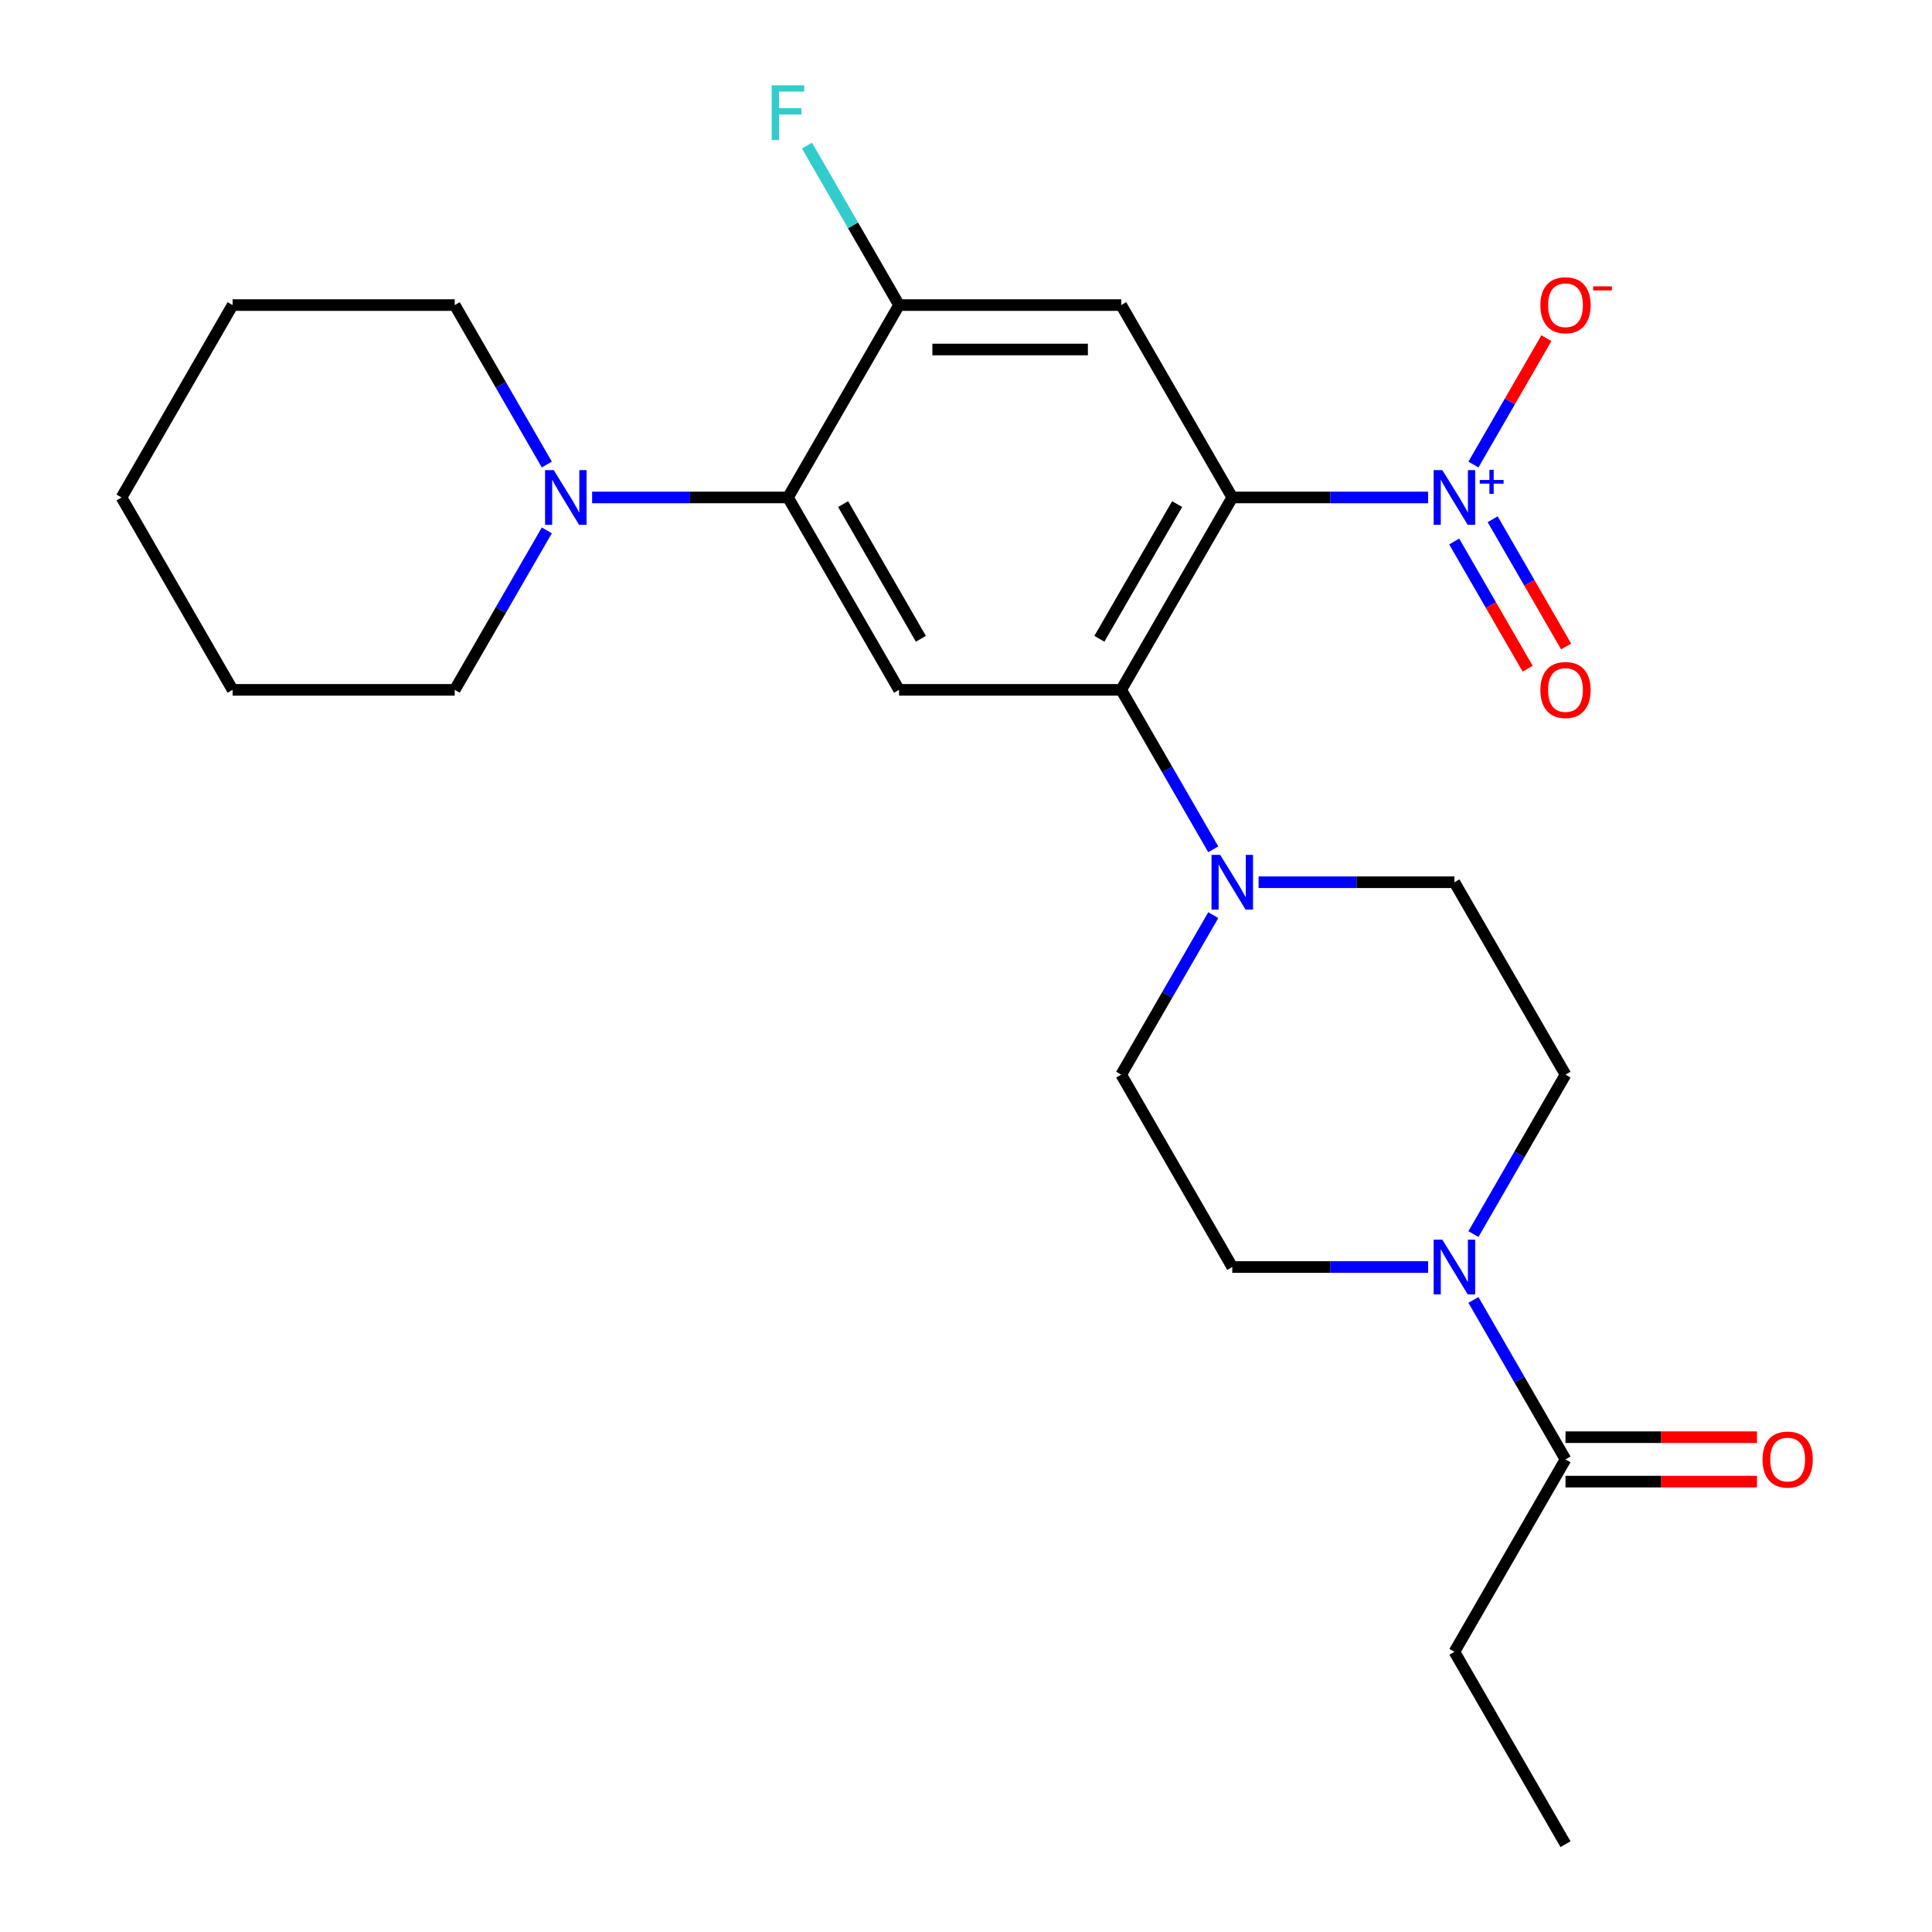 <?xml version='1.0' encoding='iso-8859-1'?>
<svg version='1.1' baseProfile='full'
              xmlns='http://www.w3.org/2000/svg'
                      xmlns:rdkit='http://www.rdkit.org/xml'
                      xmlns:xlink='http://www.w3.org/1999/xlink'
                  xml:space='preserve'
width='1000px' height='1000px' viewBox='0 0 1000 1000'>
<!-- END OF HEADER -->
<rect style='opacity:1.0;fill:#FFFFFF;stroke:none' width='1000' height='1000' x='0' y='0'> </rect>
<path class='bond-0' d='M 637.824,257.485 L 688.509,257.485' style='fill:none;fill-rule:evenodd;stroke:#000000;stroke-width:6px;stroke-linecap:butt;stroke-linejoin:miter;stroke-opacity:1' />
<path class='bond-0' d='M 688.509,257.485 L 739.194,257.485' style='fill:none;fill-rule:evenodd;stroke:#0000FF;stroke-width:6px;stroke-linecap:butt;stroke-linejoin:miter;stroke-opacity:1' />
<path class='bond-1' d='M 637.824,257.485 L 580.331,357.065' style='fill:none;fill-rule:evenodd;stroke:#000000;stroke-width:6px;stroke-linecap:butt;stroke-linejoin:miter;stroke-opacity:1' />
<path class='bond-1' d='M 609.284,260.923 L 569.039,330.629' style='fill:none;fill-rule:evenodd;stroke:#000000;stroke-width:6px;stroke-linecap:butt;stroke-linejoin:miter;stroke-opacity:1' />
<path class='bond-2' d='M 637.824,257.485 L 580.331,157.905' style='fill:none;fill-rule:evenodd;stroke:#000000;stroke-width:6px;stroke-linecap:butt;stroke-linejoin:miter;stroke-opacity:1' />
<path class='bond-10' d='M 762.644,240.45 L 781.524,207.749' style='fill:none;fill-rule:evenodd;stroke:#0000FF;stroke-width:6px;stroke-linecap:butt;stroke-linejoin:miter;stroke-opacity:1' />
<path class='bond-10' d='M 781.524,207.749 L 800.404,175.048' style='fill:none;fill-rule:evenodd;stroke:#FF0000;stroke-width:6px;stroke-linecap:butt;stroke-linejoin:miter;stroke-opacity:1' />
<path class='bond-11' d='M 752.686,280.269 L 771.693,313.19' style='fill:none;fill-rule:evenodd;stroke:#0000FF;stroke-width:6px;stroke-linecap:butt;stroke-linejoin:miter;stroke-opacity:1' />
<path class='bond-11' d='M 771.693,313.19 L 790.7,346.111' style='fill:none;fill-rule:evenodd;stroke:#FF0000;stroke-width:6px;stroke-linecap:butt;stroke-linejoin:miter;stroke-opacity:1' />
<path class='bond-11' d='M 772.602,268.77 L 791.609,301.692' style='fill:none;fill-rule:evenodd;stroke:#0000FF;stroke-width:6px;stroke-linecap:butt;stroke-linejoin:miter;stroke-opacity:1' />
<path class='bond-11' d='M 791.609,301.692 L 810.616,334.613' style='fill:none;fill-rule:evenodd;stroke:#FF0000;stroke-width:6px;stroke-linecap:butt;stroke-linejoin:miter;stroke-opacity:1' />
<path class='bond-3' d='M 580.331,357.065 L 465.346,357.065' style='fill:none;fill-rule:evenodd;stroke:#000000;stroke-width:6px;stroke-linecap:butt;stroke-linejoin:miter;stroke-opacity:1' />
<path class='bond-5' d='M 580.331,357.065 L 604.16,398.338' style='fill:none;fill-rule:evenodd;stroke:#000000;stroke-width:6px;stroke-linecap:butt;stroke-linejoin:miter;stroke-opacity:1' />
<path class='bond-5' d='M 604.16,398.338 L 627.989,439.61' style='fill:none;fill-rule:evenodd;stroke:#0000FF;stroke-width:6px;stroke-linecap:butt;stroke-linejoin:miter;stroke-opacity:1' />
<path class='bond-7' d='M 580.331,157.905 L 465.346,157.905' style='fill:none;fill-rule:evenodd;stroke:#000000;stroke-width:6px;stroke-linecap:butt;stroke-linejoin:miter;stroke-opacity:1' />
<path class='bond-7' d='M 563.083,180.902 L 482.594,180.902' style='fill:none;fill-rule:evenodd;stroke:#000000;stroke-width:6px;stroke-linecap:butt;stroke-linejoin:miter;stroke-opacity:1' />
<path class='bond-25' d='M 465.346,357.065 L 407.853,257.485' style='fill:none;fill-rule:evenodd;stroke:#000000;stroke-width:6px;stroke-linecap:butt;stroke-linejoin:miter;stroke-opacity:1' />
<path class='bond-25' d='M 476.638,330.629 L 436.393,260.923' style='fill:none;fill-rule:evenodd;stroke:#000000;stroke-width:6px;stroke-linecap:butt;stroke-linejoin:miter;stroke-opacity:1' />
<path class='bond-4' d='M 407.853,257.485 L 465.346,157.905' style='fill:none;fill-rule:evenodd;stroke:#000000;stroke-width:6px;stroke-linecap:butt;stroke-linejoin:miter;stroke-opacity:1' />
<path class='bond-8' d='M 407.853,257.485 L 357.168,257.485' style='fill:none;fill-rule:evenodd;stroke:#000000;stroke-width:6px;stroke-linecap:butt;stroke-linejoin:miter;stroke-opacity:1' />
<path class='bond-8' d='M 357.168,257.485 L 306.483,257.485' style='fill:none;fill-rule:evenodd;stroke:#0000FF;stroke-width:6px;stroke-linecap:butt;stroke-linejoin:miter;stroke-opacity:1' />
<path class='bond-12' d='M 651.438,456.645 L 702.123,456.645' style='fill:none;fill-rule:evenodd;stroke:#0000FF;stroke-width:6px;stroke-linecap:butt;stroke-linejoin:miter;stroke-opacity:1' />
<path class='bond-12' d='M 702.123,456.645 L 752.809,456.645' style='fill:none;fill-rule:evenodd;stroke:#000000;stroke-width:6px;stroke-linecap:butt;stroke-linejoin:miter;stroke-opacity:1' />
<path class='bond-13' d='M 627.989,473.68 L 604.16,514.952' style='fill:none;fill-rule:evenodd;stroke:#0000FF;stroke-width:6px;stroke-linecap:butt;stroke-linejoin:miter;stroke-opacity:1' />
<path class='bond-13' d='M 604.16,514.952 L 580.331,556.225' style='fill:none;fill-rule:evenodd;stroke:#000000;stroke-width:6px;stroke-linecap:butt;stroke-linejoin:miter;stroke-opacity:1' />
<path class='bond-6' d='M 739.194,655.805 L 688.509,655.805' style='fill:none;fill-rule:evenodd;stroke:#0000FF;stroke-width:6px;stroke-linecap:butt;stroke-linejoin:miter;stroke-opacity:1' />
<path class='bond-6' d='M 688.509,655.805 L 637.824,655.805' style='fill:none;fill-rule:evenodd;stroke:#000000;stroke-width:6px;stroke-linecap:butt;stroke-linejoin:miter;stroke-opacity:1' />
<path class='bond-9' d='M 762.644,672.84 L 786.472,714.113' style='fill:none;fill-rule:evenodd;stroke:#0000FF;stroke-width:6px;stroke-linecap:butt;stroke-linejoin:miter;stroke-opacity:1' />
<path class='bond-9' d='M 786.472,714.113 L 810.301,755.385' style='fill:none;fill-rule:evenodd;stroke:#000000;stroke-width:6px;stroke-linecap:butt;stroke-linejoin:miter;stroke-opacity:1' />
<path class='bond-26' d='M 762.644,638.771 L 786.472,597.498' style='fill:none;fill-rule:evenodd;stroke:#0000FF;stroke-width:6px;stroke-linecap:butt;stroke-linejoin:miter;stroke-opacity:1' />
<path class='bond-26' d='M 786.472,597.498 L 810.301,556.225' style='fill:none;fill-rule:evenodd;stroke:#000000;stroke-width:6px;stroke-linecap:butt;stroke-linejoin:miter;stroke-opacity:1' />
<path class='bond-17' d='M 465.346,157.905 L 441.517,116.632' style='fill:none;fill-rule:evenodd;stroke:#000000;stroke-width:6px;stroke-linecap:butt;stroke-linejoin:miter;stroke-opacity:1' />
<path class='bond-17' d='M 441.517,116.632 L 417.688,75.359' style='fill:none;fill-rule:evenodd;stroke:#33CCCC;stroke-width:6px;stroke-linecap:butt;stroke-linejoin:miter;stroke-opacity:1' />
<path class='bond-18' d='M 283.033,240.45 L 259.204,199.178' style='fill:none;fill-rule:evenodd;stroke:#0000FF;stroke-width:6px;stroke-linecap:butt;stroke-linejoin:miter;stroke-opacity:1' />
<path class='bond-18' d='M 259.204,199.178 L 235.375,157.905' style='fill:none;fill-rule:evenodd;stroke:#000000;stroke-width:6px;stroke-linecap:butt;stroke-linejoin:miter;stroke-opacity:1' />
<path class='bond-19' d='M 283.033,274.52 L 259.204,315.792' style='fill:none;fill-rule:evenodd;stroke:#0000FF;stroke-width:6px;stroke-linecap:butt;stroke-linejoin:miter;stroke-opacity:1' />
<path class='bond-19' d='M 259.204,315.792 L 235.375,357.065' style='fill:none;fill-rule:evenodd;stroke:#000000;stroke-width:6px;stroke-linecap:butt;stroke-linejoin:miter;stroke-opacity:1' />
<path class='bond-16' d='M 810.301,766.884 L 859.857,766.884' style='fill:none;fill-rule:evenodd;stroke:#000000;stroke-width:6px;stroke-linecap:butt;stroke-linejoin:miter;stroke-opacity:1' />
<path class='bond-16' d='M 859.857,766.884 L 909.412,766.884' style='fill:none;fill-rule:evenodd;stroke:#FF0000;stroke-width:6px;stroke-linecap:butt;stroke-linejoin:miter;stroke-opacity:1' />
<path class='bond-16' d='M 810.301,743.887 L 859.857,743.887' style='fill:none;fill-rule:evenodd;stroke:#000000;stroke-width:6px;stroke-linecap:butt;stroke-linejoin:miter;stroke-opacity:1' />
<path class='bond-16' d='M 859.857,743.887 L 909.412,743.887' style='fill:none;fill-rule:evenodd;stroke:#FF0000;stroke-width:6px;stroke-linecap:butt;stroke-linejoin:miter;stroke-opacity:1' />
<path class='bond-20' d='M 810.301,755.385 L 752.809,854.965' style='fill:none;fill-rule:evenodd;stroke:#000000;stroke-width:6px;stroke-linecap:butt;stroke-linejoin:miter;stroke-opacity:1' />
<path class='bond-14' d='M 752.809,456.645 L 810.301,556.225' style='fill:none;fill-rule:evenodd;stroke:#000000;stroke-width:6px;stroke-linecap:butt;stroke-linejoin:miter;stroke-opacity:1' />
<path class='bond-15' d='M 580.331,556.225 L 637.824,655.805' style='fill:none;fill-rule:evenodd;stroke:#000000;stroke-width:6px;stroke-linecap:butt;stroke-linejoin:miter;stroke-opacity:1' />
<path class='bond-23' d='M 235.375,157.905 L 120.39,157.905' style='fill:none;fill-rule:evenodd;stroke:#000000;stroke-width:6px;stroke-linecap:butt;stroke-linejoin:miter;stroke-opacity:1' />
<path class='bond-22' d='M 235.375,357.065 L 120.39,357.065' style='fill:none;fill-rule:evenodd;stroke:#000000;stroke-width:6px;stroke-linecap:butt;stroke-linejoin:miter;stroke-opacity:1' />
<path class='bond-21' d='M 752.809,854.965 L 810.301,954.545' style='fill:none;fill-rule:evenodd;stroke:#000000;stroke-width:6px;stroke-linecap:butt;stroke-linejoin:miter;stroke-opacity:1' />
<path class='bond-24' d='M 120.39,357.065 L 62.898,257.485' style='fill:none;fill-rule:evenodd;stroke:#000000;stroke-width:6px;stroke-linecap:butt;stroke-linejoin:miter;stroke-opacity:1' />
<path class='bond-27' d='M 120.39,157.905 L 62.898,257.485' style='fill:none;fill-rule:evenodd;stroke:#000000;stroke-width:6px;stroke-linecap:butt;stroke-linejoin:miter;stroke-opacity:1' />
<path  class='atom-1' d='M 746.549 243.325
L 755.829 258.325
Q 756.749 259.805, 758.229 262.485
Q 759.709 265.165, 759.789 265.325
L 759.789 243.325
L 763.549 243.325
L 763.549 271.645
L 759.669 271.645
L 749.709 255.245
Q 748.549 253.325, 747.309 251.125
Q 746.109 248.925, 745.749 248.245
L 745.749 271.645
L 742.069 271.645
L 742.069 243.325
L 746.549 243.325
' fill='#0000FF'/>
<path  class='atom-1' d='M 765.925 248.43
L 770.914 248.43
L 770.914 243.176
L 773.132 243.176
L 773.132 248.43
L 778.254 248.43
L 778.254 250.33
L 773.132 250.33
L 773.132 255.61
L 770.914 255.61
L 770.914 250.33
L 765.925 250.33
L 765.925 248.43
' fill='#0000FF'/>
<path  class='atom-6' d='M 631.564 442.485
L 640.844 457.485
Q 641.764 458.965, 643.244 461.645
Q 644.724 464.325, 644.804 464.485
L 644.804 442.485
L 648.564 442.485
L 648.564 470.805
L 644.684 470.805
L 634.724 454.405
Q 633.564 452.485, 632.324 450.285
Q 631.124 448.085, 630.764 447.405
L 630.764 470.805
L 627.084 470.805
L 627.084 442.485
L 631.564 442.485
' fill='#0000FF'/>
<path  class='atom-7' d='M 746.549 641.645
L 755.829 656.645
Q 756.749 658.125, 758.229 660.805
Q 759.709 663.485, 759.789 663.645
L 759.789 641.645
L 763.549 641.645
L 763.549 669.965
L 759.669 669.965
L 749.709 653.565
Q 748.549 651.645, 747.309 649.445
Q 746.109 647.245, 745.749 646.565
L 745.749 669.965
L 742.069 669.965
L 742.069 641.645
L 746.549 641.645
' fill='#0000FF'/>
<path  class='atom-9' d='M 286.608 243.325
L 295.888 258.325
Q 296.808 259.805, 298.288 262.485
Q 299.768 265.165, 299.848 265.325
L 299.848 243.325
L 303.608 243.325
L 303.608 271.645
L 299.728 271.645
L 289.768 255.245
Q 288.608 253.325, 287.368 251.125
Q 286.168 248.925, 285.808 248.245
L 285.808 271.645
L 282.128 271.645
L 282.128 243.325
L 286.608 243.325
' fill='#0000FF'/>
<path  class='atom-11' d='M 797.301 157.985
Q 797.301 151.185, 800.661 147.385
Q 804.021 143.585, 810.301 143.585
Q 816.581 143.585, 819.941 147.385
Q 823.301 151.185, 823.301 157.985
Q 823.301 164.865, 819.901 168.785
Q 816.501 172.665, 810.301 172.665
Q 804.061 172.665, 800.661 168.785
Q 797.301 164.905, 797.301 157.985
M 810.301 169.465
Q 814.621 169.465, 816.941 166.585
Q 819.301 163.665, 819.301 157.985
Q 819.301 152.425, 816.941 149.625
Q 814.621 146.785, 810.301 146.785
Q 805.981 146.785, 803.621 149.585
Q 801.301 152.385, 801.301 157.985
Q 801.301 163.705, 803.621 166.585
Q 805.981 169.465, 810.301 169.465
' fill='#FF0000'/>
<path  class='atom-11' d='M 824.621 148.207
L 834.31 148.207
L 834.31 150.319
L 824.621 150.319
L 824.621 148.207
' fill='#FF0000'/>
<path  class='atom-12' d='M 797.301 357.145
Q 797.301 350.345, 800.661 346.545
Q 804.021 342.745, 810.301 342.745
Q 816.581 342.745, 819.941 346.545
Q 823.301 350.345, 823.301 357.145
Q 823.301 364.025, 819.901 367.945
Q 816.501 371.825, 810.301 371.825
Q 804.061 371.825, 800.661 367.945
Q 797.301 364.065, 797.301 357.145
M 810.301 368.625
Q 814.621 368.625, 816.941 365.745
Q 819.301 362.825, 819.301 357.145
Q 819.301 351.585, 816.941 348.785
Q 814.621 345.945, 810.301 345.945
Q 805.981 345.945, 803.621 348.745
Q 801.301 351.545, 801.301 357.145
Q 801.301 362.865, 803.621 365.745
Q 805.981 368.625, 810.301 368.625
' fill='#FF0000'/>
<path  class='atom-17' d='M 912.286 755.465
Q 912.286 748.665, 915.646 744.865
Q 919.006 741.065, 925.286 741.065
Q 931.566 741.065, 934.926 744.865
Q 938.286 748.665, 938.286 755.465
Q 938.286 762.345, 934.886 766.265
Q 931.486 770.145, 925.286 770.145
Q 919.046 770.145, 915.646 766.265
Q 912.286 762.385, 912.286 755.465
M 925.286 766.945
Q 929.606 766.945, 931.926 764.065
Q 934.286 761.145, 934.286 755.465
Q 934.286 749.905, 931.926 747.105
Q 929.606 744.265, 925.286 744.265
Q 920.966 744.265, 918.606 747.065
Q 916.286 749.865, 916.286 755.465
Q 916.286 761.185, 918.606 764.065
Q 920.966 766.945, 925.286 766.945
' fill='#FF0000'/>
<path  class='atom-18' d='M 399.433 44.165
L 416.273 44.165
L 416.273 47.405
L 403.233 47.405
L 403.233 56.005
L 414.833 56.005
L 414.833 59.285
L 403.233 59.285
L 403.233 72.485
L 399.433 72.485
L 399.433 44.165
' fill='#33CCCC'/>
</svg>
